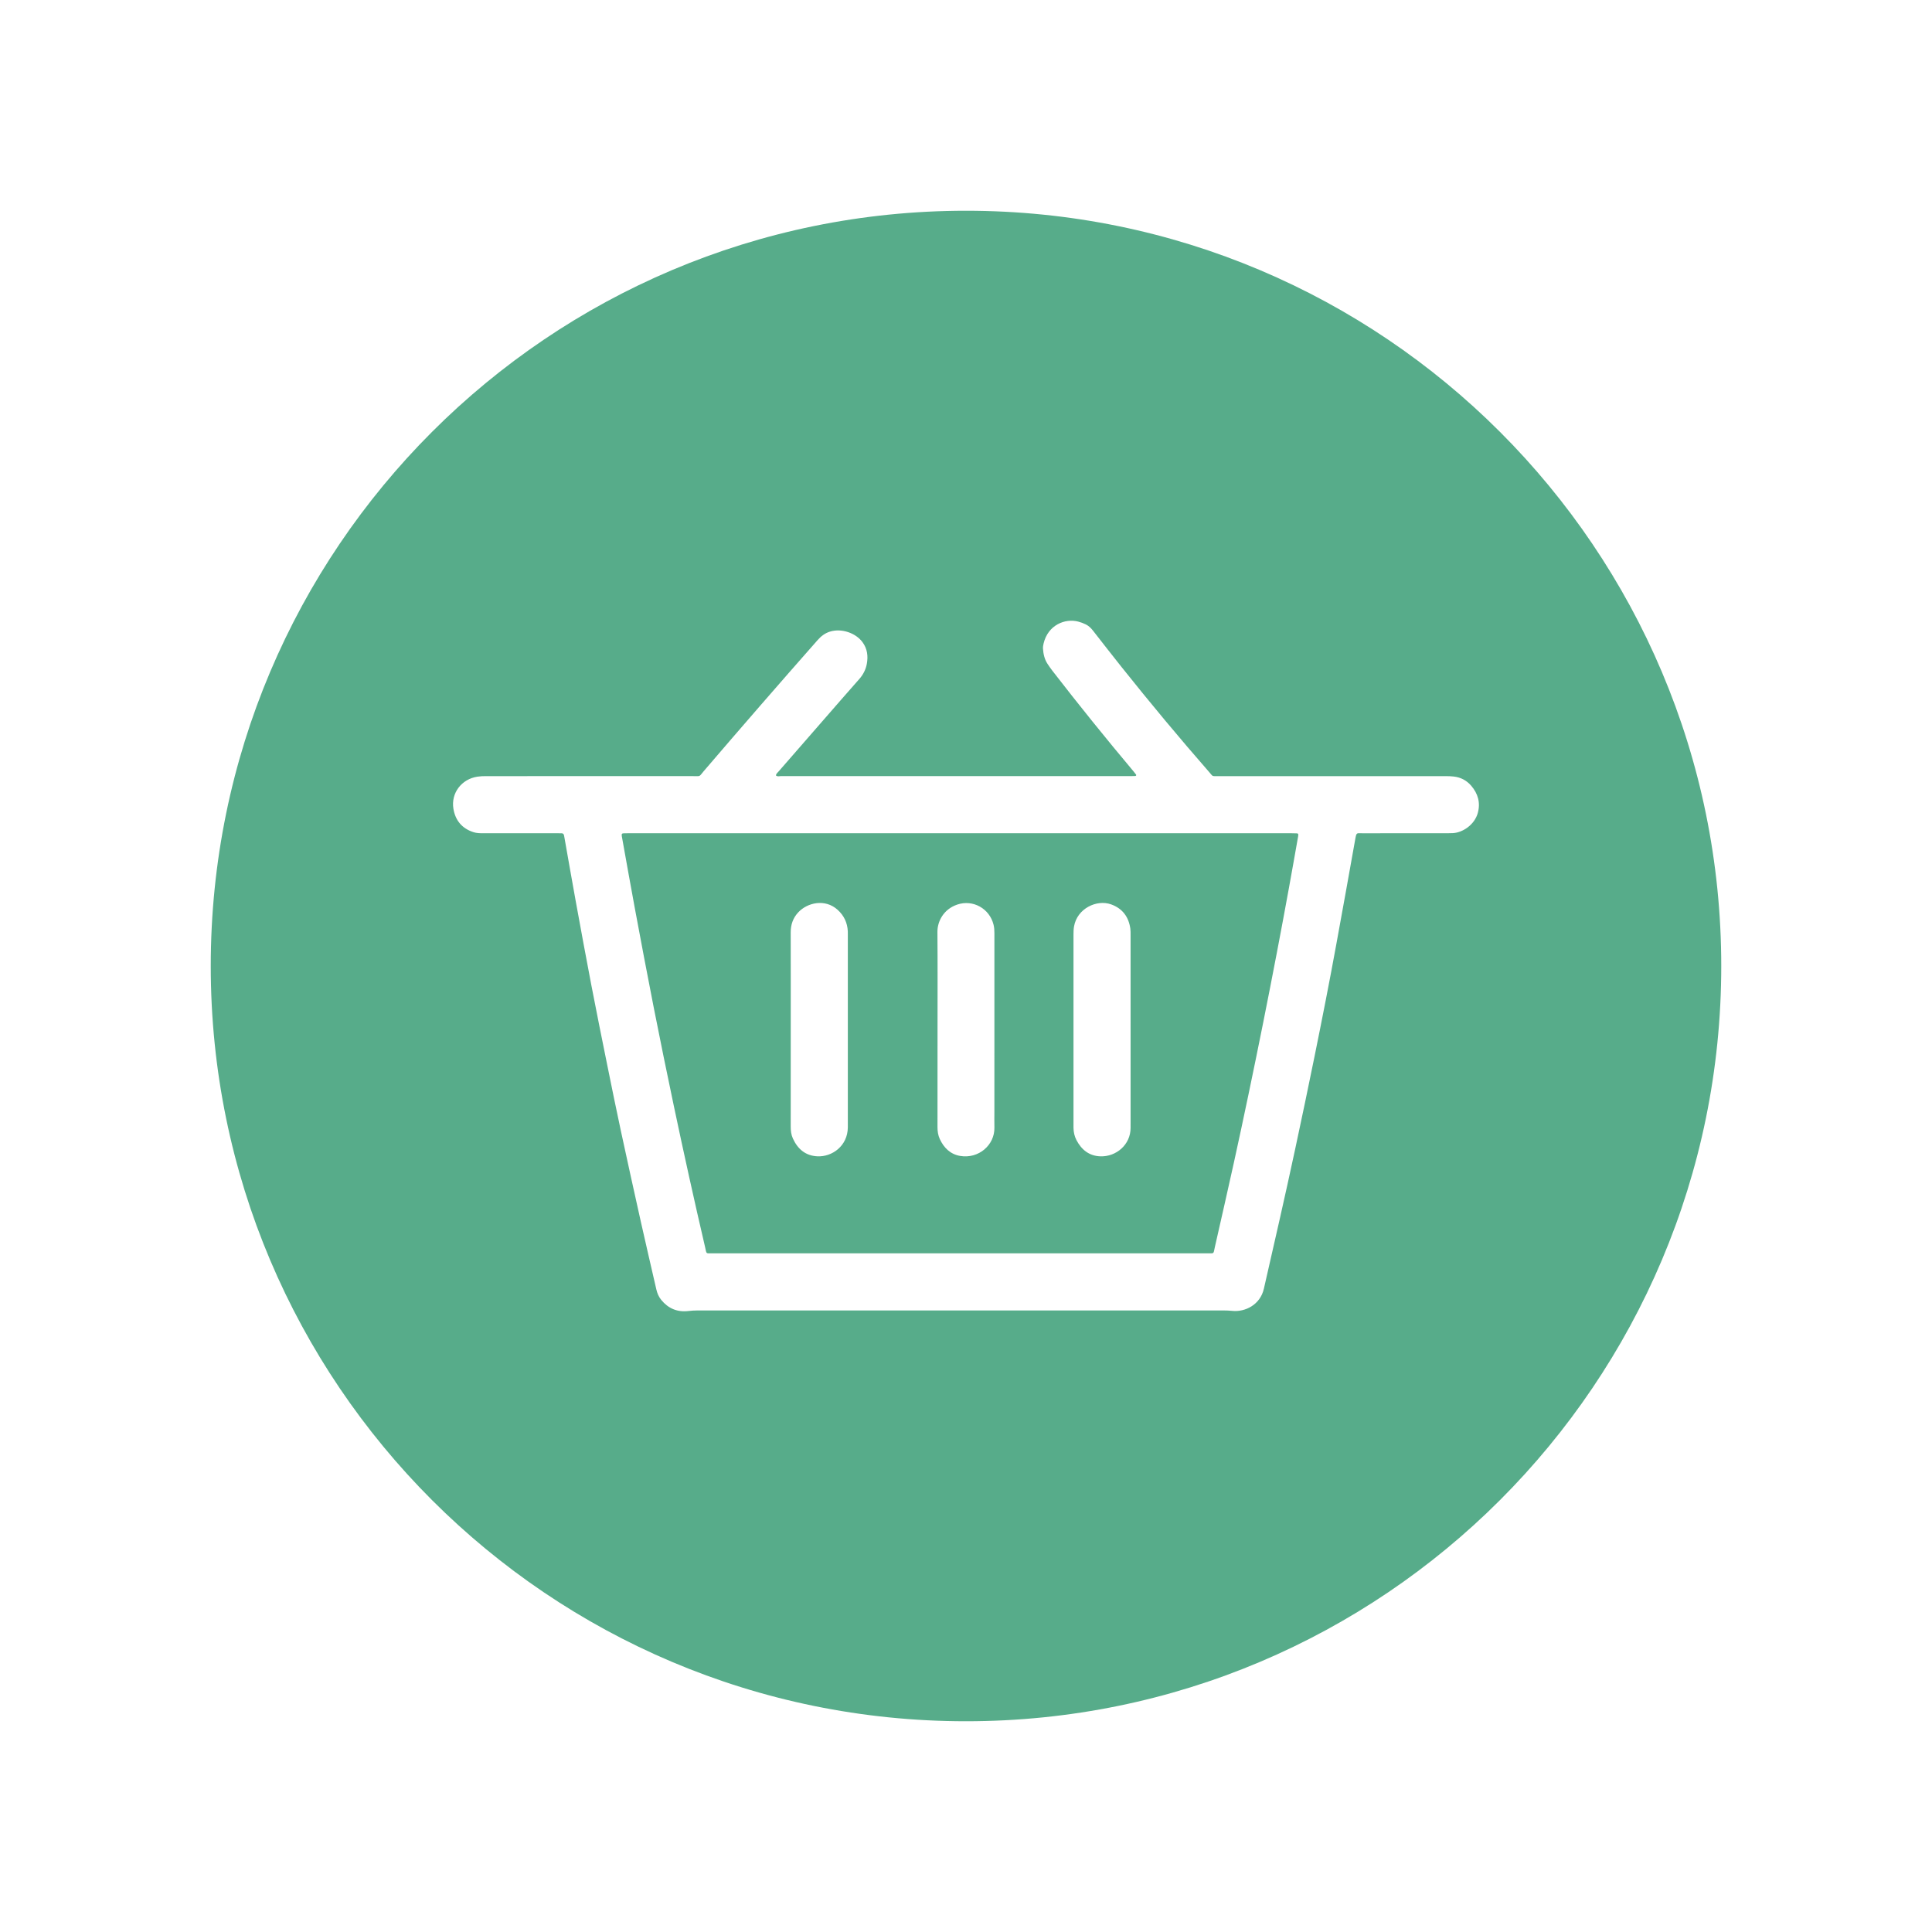<?xml version="1.0" encoding="UTF-8"?><svg id="Laag_1" xmlns="http://www.w3.org/2000/svg" viewBox="0 0 2048 2048"><defs><style>.cls-1{fill:#57ac8a;}</style></defs><path class="cls-1" d="M1374.97,883.41c-1.98-.1-3.96-.13-5.94-.13-117.05,0-234.1,0-351.15,0s-233.74,0-350.61,0c-1.8,0-3.6-.03-5.4.02-2.76.08-3.1.5-2.71,3.23.08.53.2,1.06.29,1.59,4.47,24.8,8.82,49.61,13.44,74.38,6.54,35.03,13.1,70.06,20,105.02,6.89,34.96,14.03,69.88,21.38,104.74,10.55,50.01,21.54,99.92,33.15,149.7,1.78,7.64.3,6.61,8.23,6.61,174.67.02,349.35.02,524.02,0,7.92,0,6.41.97,8.15-6.69,6.75-29.65,13.49-59.31,20.05-89.01,5.35-24.25,10.52-48.54,15.61-72.85,5.27-25.19,10.43-50.4,15.48-75.64,5.01-25.06,9.91-50.15,14.71-75.25,4.3-22.45,8.46-44.92,12.57-67.4,3.37-18.41,6.59-36.85,9.86-55.28.09-.53.16-1.07.14-1.61-.03-.81-.49-1.4-1.29-1.44ZM898.73,1192.48c0,.9,0,1.8,0,2.7-.22,19.64-16.73,31.31-32.26,30.56-12.68-.61-20.87-7.75-25.98-18.9-1.83-3.99-2.31-8.25-2.3-12.64.05-34.21.03-68.42.03-102.64,0-34.39.06-68.78-.04-103.18-.02-8.15,2.41-15.22,7.92-21.17,9.65-10.41,28.47-14.84,41.81-2.79,6.74,6.08,10.34,13.7,10.8,22.78.05,1.08.02,2.16.02,3.24,0,67.34,0,134.69,0,202.03ZM1017.72,1225.32c-10.28-1.77-17.2-8.56-21.52-17.94-1.83-3.98-2.43-8.2-2.42-12.61.07-34.39.04-68.78.04-103.17,0-34.57.18-69.14-.11-103.71-.09-10.95,6.32-24,20.96-28.99,16.68-5.68,34.3,4.13,38.55,21.37.74,2.99.9,6.03.89,9.1-.02,62.84-.02,125.68-.02,188.52,0,5.76-.11,11.53.02,17.28.43,18.66-16.79,33.51-36.39,30.15ZM1198.46,1191.22c0,1.44-.01,2.88,0,4.32.07,17.9-15.31,30.79-31.98,30.22-12.01-.41-20.06-7.01-25.43-17.28-2.1-4.03-3.03-8.45-3.1-13.02-.02-1.26,0-2.52,0-3.78,0-66.98,0-133.96,0-200.95,0-2.88.07-5.74.56-8.6,3.25-19.1,24.08-28.96,39.38-23.43,11.86,4.28,18.56,13.15,20.31,25.64.32,2.3.26,4.67.26,7.01.02,33.49.01,66.98.01,100.47,0,33.13,0,66.26,0,99.39Z"/><path class="cls-1" d="M1024,223.4c-442.16,0-800.6,358.44-800.6,800.6s358.44,800.6,800.6,800.6,800.6-358.44,800.6-800.6S1466.16,223.4,1024,223.4ZM1566.6,861.56c-3.55,13.13-16.58,21.1-26.38,21.57-1.98.09-3.96.14-5.94.14-30.07,0-60.14-.02-90.22.02-6.04,0-6.13-1.1-7.41,6.13-6.54,37.04-13.27,74.04-20.01,111.04-7.25,39.84-15.1,79.57-23.15,119.26-6.66,32.8-13.53,65.56-20.54,98.28-10.59,49.45-21.91,98.73-33.17,148.03-3.98,17.46-20.26,24.89-33.37,23.56-3.24-.33-6.46-.46-9.69-.46-185.65,0-371.3,0-556.96,0-3.41,0-6.8.21-10.21.61-11.62,1.36-21.18-2.71-28.59-11.77-2.68-3.27-4.27-7.06-5.21-11.15-5.47-23.86-11.05-47.68-16.39-71.57-7.18-32.14-14.28-64.3-21.21-96.49-4.96-23.05-9.66-46.15-14.34-69.26-5.75-28.39-11.5-56.79-16.97-85.23-5.74-29.86-11.21-59.78-16.67-89.7-4.07-22.31-7.93-44.65-11.89-66.98-.13-.71-.24-1.42-.4-2.12-.31-1.39-1.11-2.18-2.62-2.17-1.62.02-3.24-.03-4.86-.03-26.11,0-52.22,0-78.33,0-3.42,0-6.82-.06-10.14-1.13-12.21-3.91-19.25-12.5-21.29-24.82-2.76-16.67,8.69-31.53,25.49-34.04,3.05-.46,6.08-.56,9.15-.56,72.93,0,145.86.02,218.78-.02,9.25,0,6.48,1.12,12.22-5.58,39.81-46.49,79.95-92.7,120.43-138.61,3.65-4.14,7.79-7.36,13.16-9,12.42-3.8,27.36,1.61,34.38,11.13,5.16,7,6.15,14.85,4.61,23.13-1.11,5.95-3.79,11.23-7.79,15.8-6.17,7.04-12.37,14.05-18.53,21.1-22.36,25.63-44.72,51.27-67.04,76.94-1.14,1.31-2.63,2.42-3.03,4.27,1.64,1.67,3.71.78,5.54.78,61.76.06,123.53.05,185.29.05,61.58,0,123.17,0,184.75,0,1.8,0,3.6-.04,5.39-.12.81-.03,1.29-.89.85-1.48-.85-1.15-1.74-2.29-2.66-3.39-29.41-35.03-58.14-70.62-86.12-106.81-1.76-2.27-3.39-4.66-4.99-7.05-3.3-4.94-4.54-10.54-4.91-16.35-.11-1.76.21-3.61.62-5.34,4.65-19.72,22.77-26.93,36.75-23.26,2.8.73,5.48,1.71,8.07,3,3.15,1.57,5.51,3.94,7.65,6.68,9.97,12.78,19.93,25.56,30.02,38.24,30.3,38.03,61.41,75.38,93.4,111.99,3.79,4.34,2.26,3.89,8.67,3.89,80.67.01,161.34,0,242.01.01,2.7,0,5.38.11,8.08.4,7.54.82,13.8,4.12,18.67,9.78,7.13,8.3,9.93,17.9,7.03,28.65Z"/></svg>